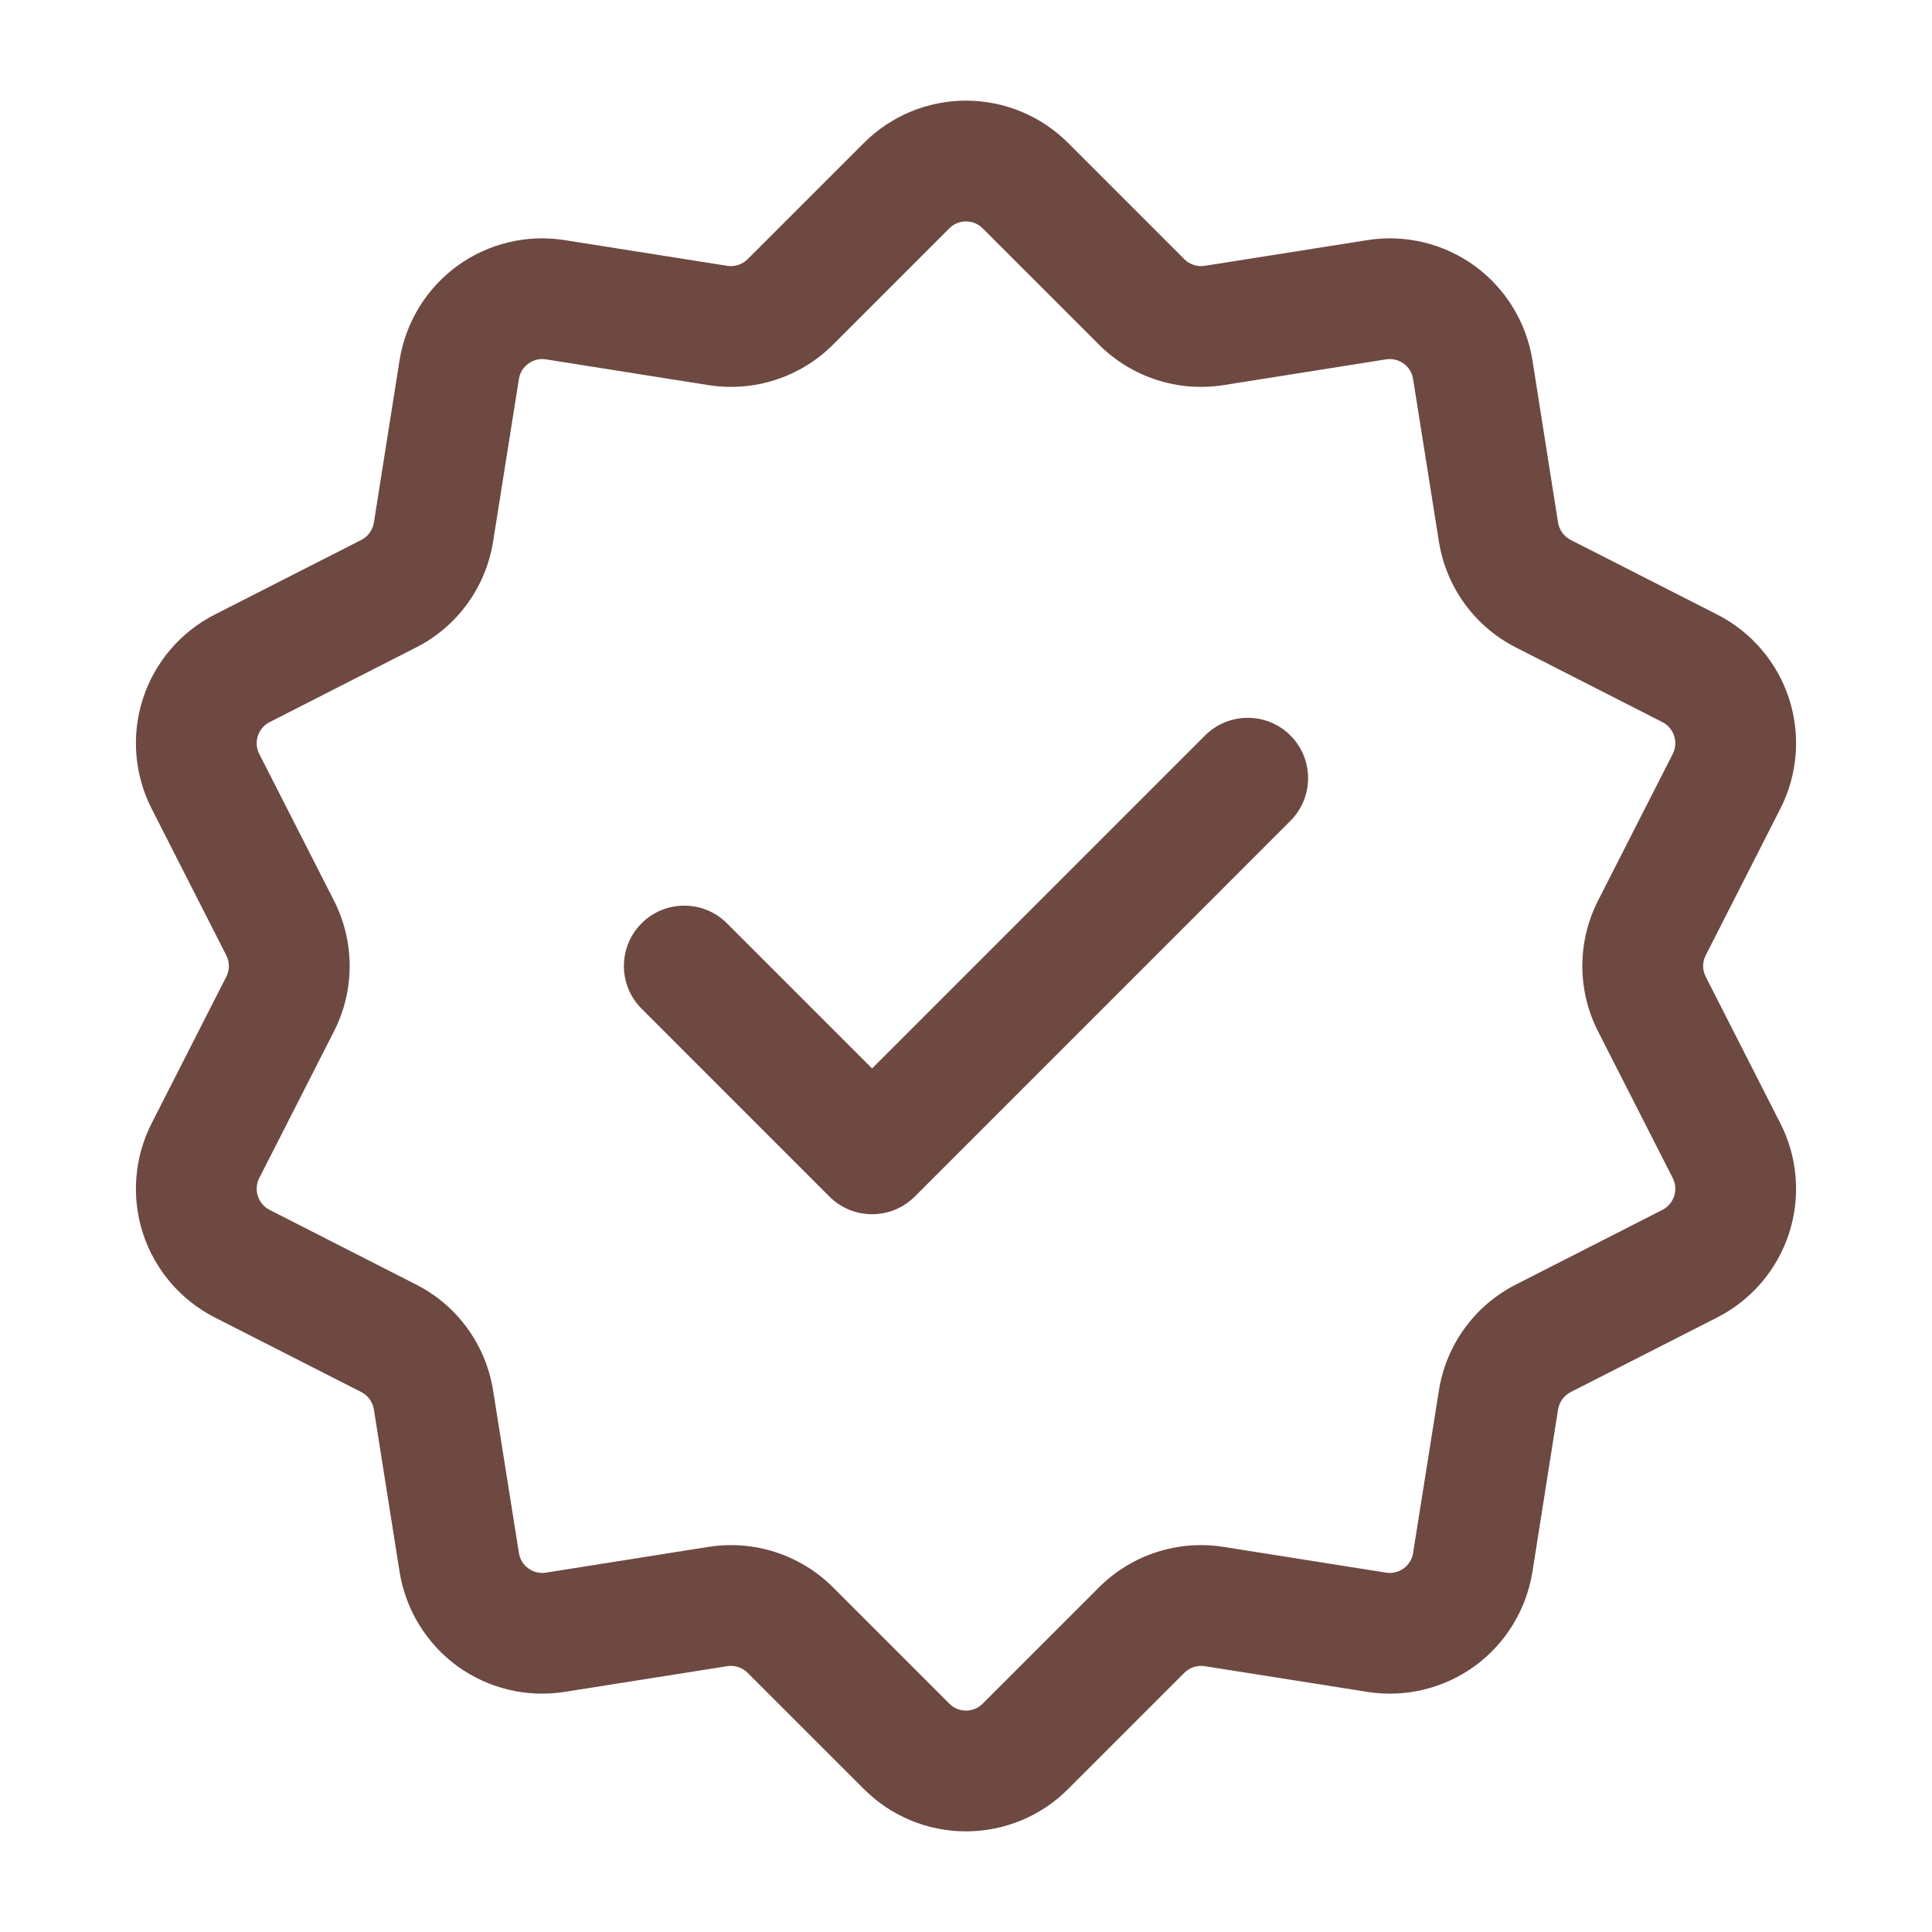 <svg width="34" height="34" viewBox="0 0 34 34" fill="none" xmlns="http://www.w3.org/2000/svg">
<path fill-rule="evenodd" clip-rule="evenodd" d="M11.291 17.751C10.876 17.337 10.876 16.663 11.291 16.249C11.704 15.834 12.379 15.834 12.793 16.249L15.347 18.803L21.207 12.943C21.621 12.529 22.296 12.529 22.709 12.943C23.124 13.358 23.124 14.031 22.709 14.446L16.099 21.057C15.684 21.472 15.011 21.472 14.596 21.057L11.291 17.751Z" fill="#6E4941"/>
<path fill-rule="evenodd" clip-rule="evenodd" d="M15.204 2.515C15.68 2.039 16.326 1.771 17 1.771C17.674 1.771 18.32 2.039 18.796 2.515L20.843 4.562C20.937 4.655 21.07 4.699 21.202 4.678L24.061 4.226C24.727 4.12 25.407 4.284 25.952 4.679C26.496 5.076 26.861 5.672 26.968 6.337L27.419 9.196C27.441 9.327 27.523 9.441 27.642 9.502L30.22 10.815C30.821 11.121 31.276 11.653 31.484 12.294C31.692 12.934 31.637 13.633 31.331 14.232L30.018 16.812C29.957 16.931 29.957 17.07 30.018 17.189L31.331 19.768C31.637 20.367 31.692 21.066 31.484 21.706C31.276 22.346 30.821 22.879 30.22 23.185L27.642 24.498C27.523 24.559 27.441 24.673 27.419 24.805L26.968 27.663C26.861 28.328 26.496 28.924 25.952 29.321C25.407 29.716 24.727 29.88 24.061 29.774L21.202 29.322C21.07 29.301 20.937 29.345 20.843 29.438L18.796 31.485C18.32 31.962 17.674 32.229 17 32.229C16.326 32.229 15.68 31.962 15.204 31.485L13.156 29.438C13.063 29.345 12.93 29.301 12.798 29.322L9.939 29.774C9.273 29.88 8.593 29.716 8.048 29.321C7.504 28.924 7.139 28.328 7.032 27.663L6.58 24.805C6.559 24.673 6.477 24.559 6.358 24.498L3.78 23.185C3.179 22.879 2.724 22.346 2.516 21.706C2.308 21.066 2.363 20.367 2.669 19.768L3.982 17.189C4.043 17.07 4.043 16.931 3.982 16.812L2.669 14.232C2.363 13.633 2.308 12.934 2.516 12.294C2.724 11.653 3.179 11.121 3.78 10.815L6.358 9.502C6.477 9.441 6.559 9.327 6.58 9.196L7.032 6.337C7.139 5.672 7.504 5.076 8.048 4.679C8.593 4.284 9.273 4.12 9.939 4.226L12.798 4.678C12.93 4.699 13.063 4.655 13.156 4.562L15.204 2.515ZM16.707 4.018L14.66 6.065C14.085 6.64 13.268 6.905 12.465 6.777L9.606 6.324C9.497 6.307 9.387 6.334 9.298 6.399C9.208 6.463 9.149 6.561 9.132 6.67L8.678 9.529C8.551 10.332 8.048 11.026 7.323 11.394L4.743 12.709C4.645 12.758 4.572 12.846 4.538 12.951C4.504 13.056 4.512 13.169 4.562 13.267L5.876 15.847C6.246 16.571 6.246 17.429 5.876 18.153L4.562 20.733C4.512 20.831 4.504 20.944 4.538 21.049C4.572 21.154 4.645 21.241 4.743 21.291L7.323 22.606C8.048 22.974 8.551 23.668 8.678 24.471L9.132 27.33C9.149 27.439 9.208 27.537 9.298 27.601C9.387 27.666 9.497 27.693 9.606 27.676L12.465 27.223C13.268 27.095 14.085 27.36 14.66 27.935L16.707 29.982C16.785 30.06 16.89 30.104 17 30.104C17.11 30.104 17.215 30.06 17.293 29.982L19.34 27.935C19.916 27.36 20.732 27.095 21.535 27.223L24.393 27.676C24.503 27.693 24.613 27.666 24.702 27.601C24.792 27.537 24.851 27.439 24.868 27.33L25.322 24.471C25.449 23.668 25.952 22.974 26.677 22.606L29.257 21.291C29.355 21.241 29.428 21.154 29.462 21.049C29.496 20.944 29.488 20.831 29.438 20.733L28.124 18.153C27.754 17.429 27.754 16.571 28.124 15.847L29.438 13.267C29.488 13.169 29.496 13.056 29.462 12.951C29.428 12.846 29.355 12.758 29.257 12.709L26.677 11.394C25.952 11.026 25.449 10.332 25.322 9.529L24.868 6.67C24.851 6.561 24.792 6.463 24.702 6.399C24.613 6.334 24.503 6.307 24.393 6.324L21.535 6.777C20.732 6.905 19.916 6.64 19.34 6.065L17.293 4.018C17.215 3.94 17.11 3.896 17 3.896C16.89 3.896 16.785 3.94 16.707 4.018Z" fill="#6E4941"/>
</svg>
